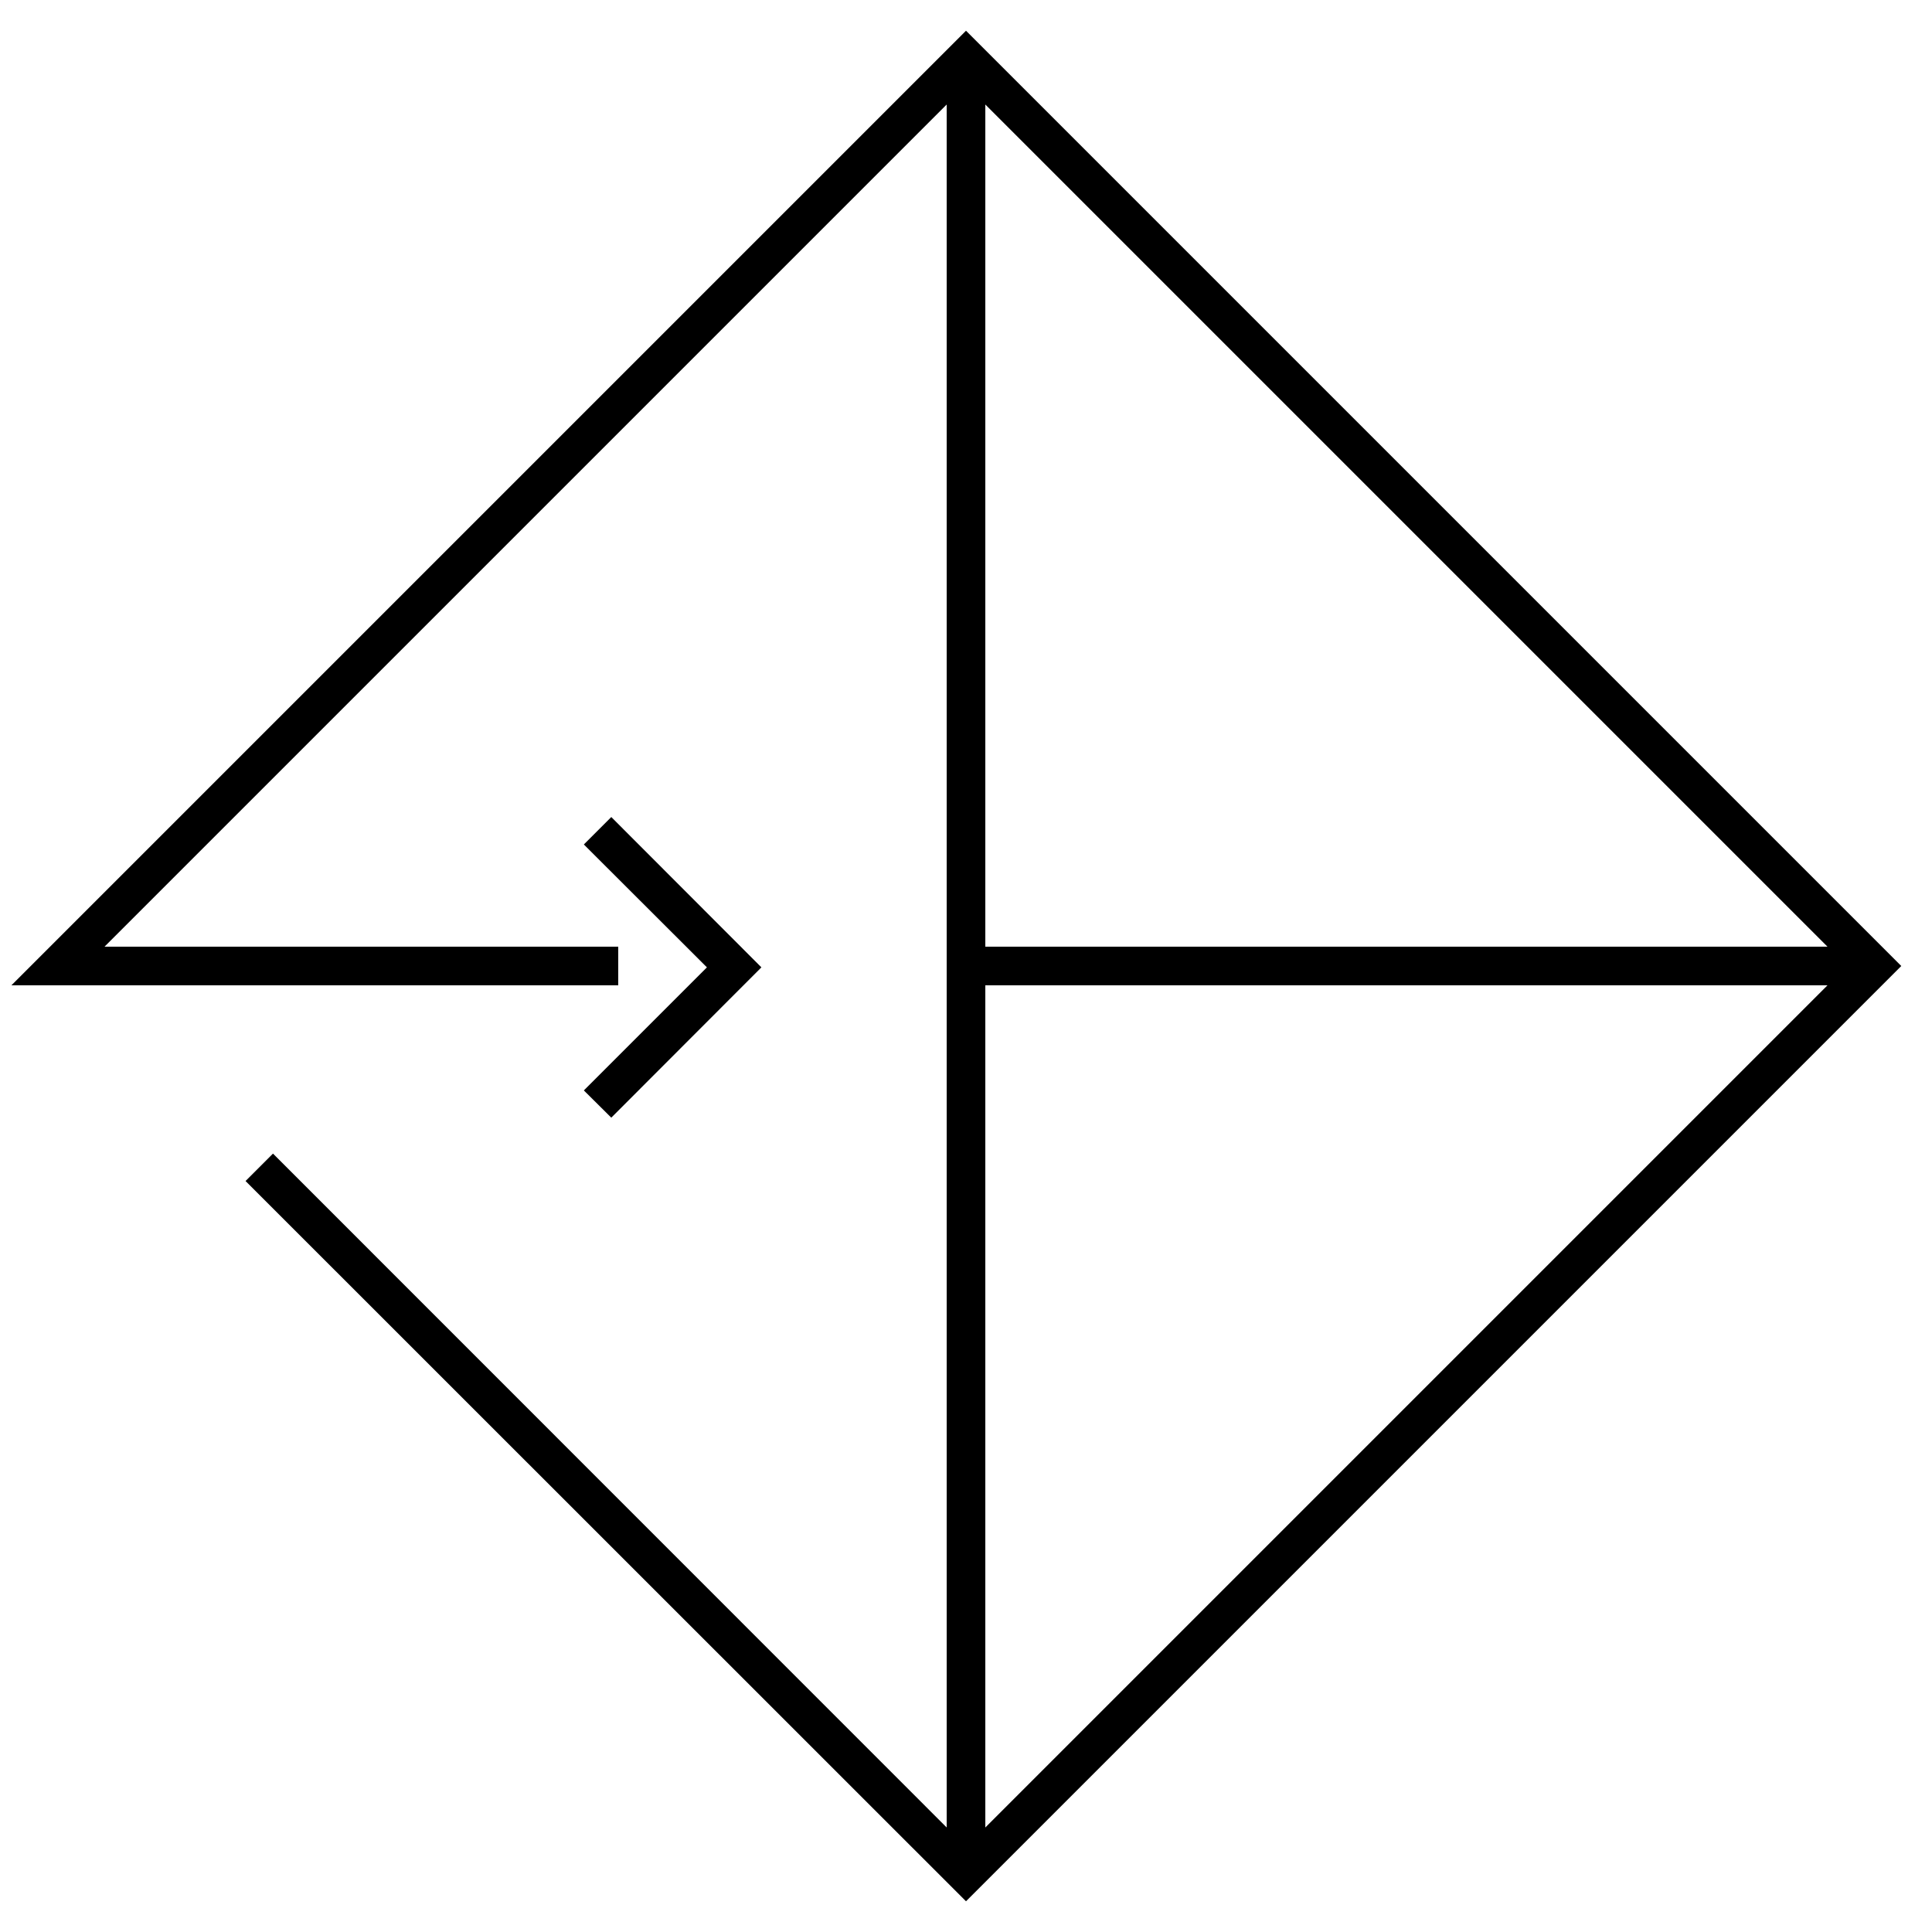 <svg width="100" height="100" viewBox="0 0 100 100" preserveAspectRatio="xMidYMid meet" xmlns="http://www.w3.org/2000/svg">
	<rect fill="#000000" x="49" y="3" width="2" height="94"/>
	<rect fill="#000000" x="50" y="49" width="46" height="2"/>
	<polygon fill="#000000" points="50,98.41 12.71,61.13 14.13,59.71 50,95.59 95.59,50 50,4.41 5.41,49 32,49 32,51 0.59,51 50,1.59 98.41,50"/>
	<polygon fill="#000000" points="31.64,57.85 30.22,56.44 36.59,50.07 30.22,43.71 31.64,42.29 39.41,50.07"/>
</svg>